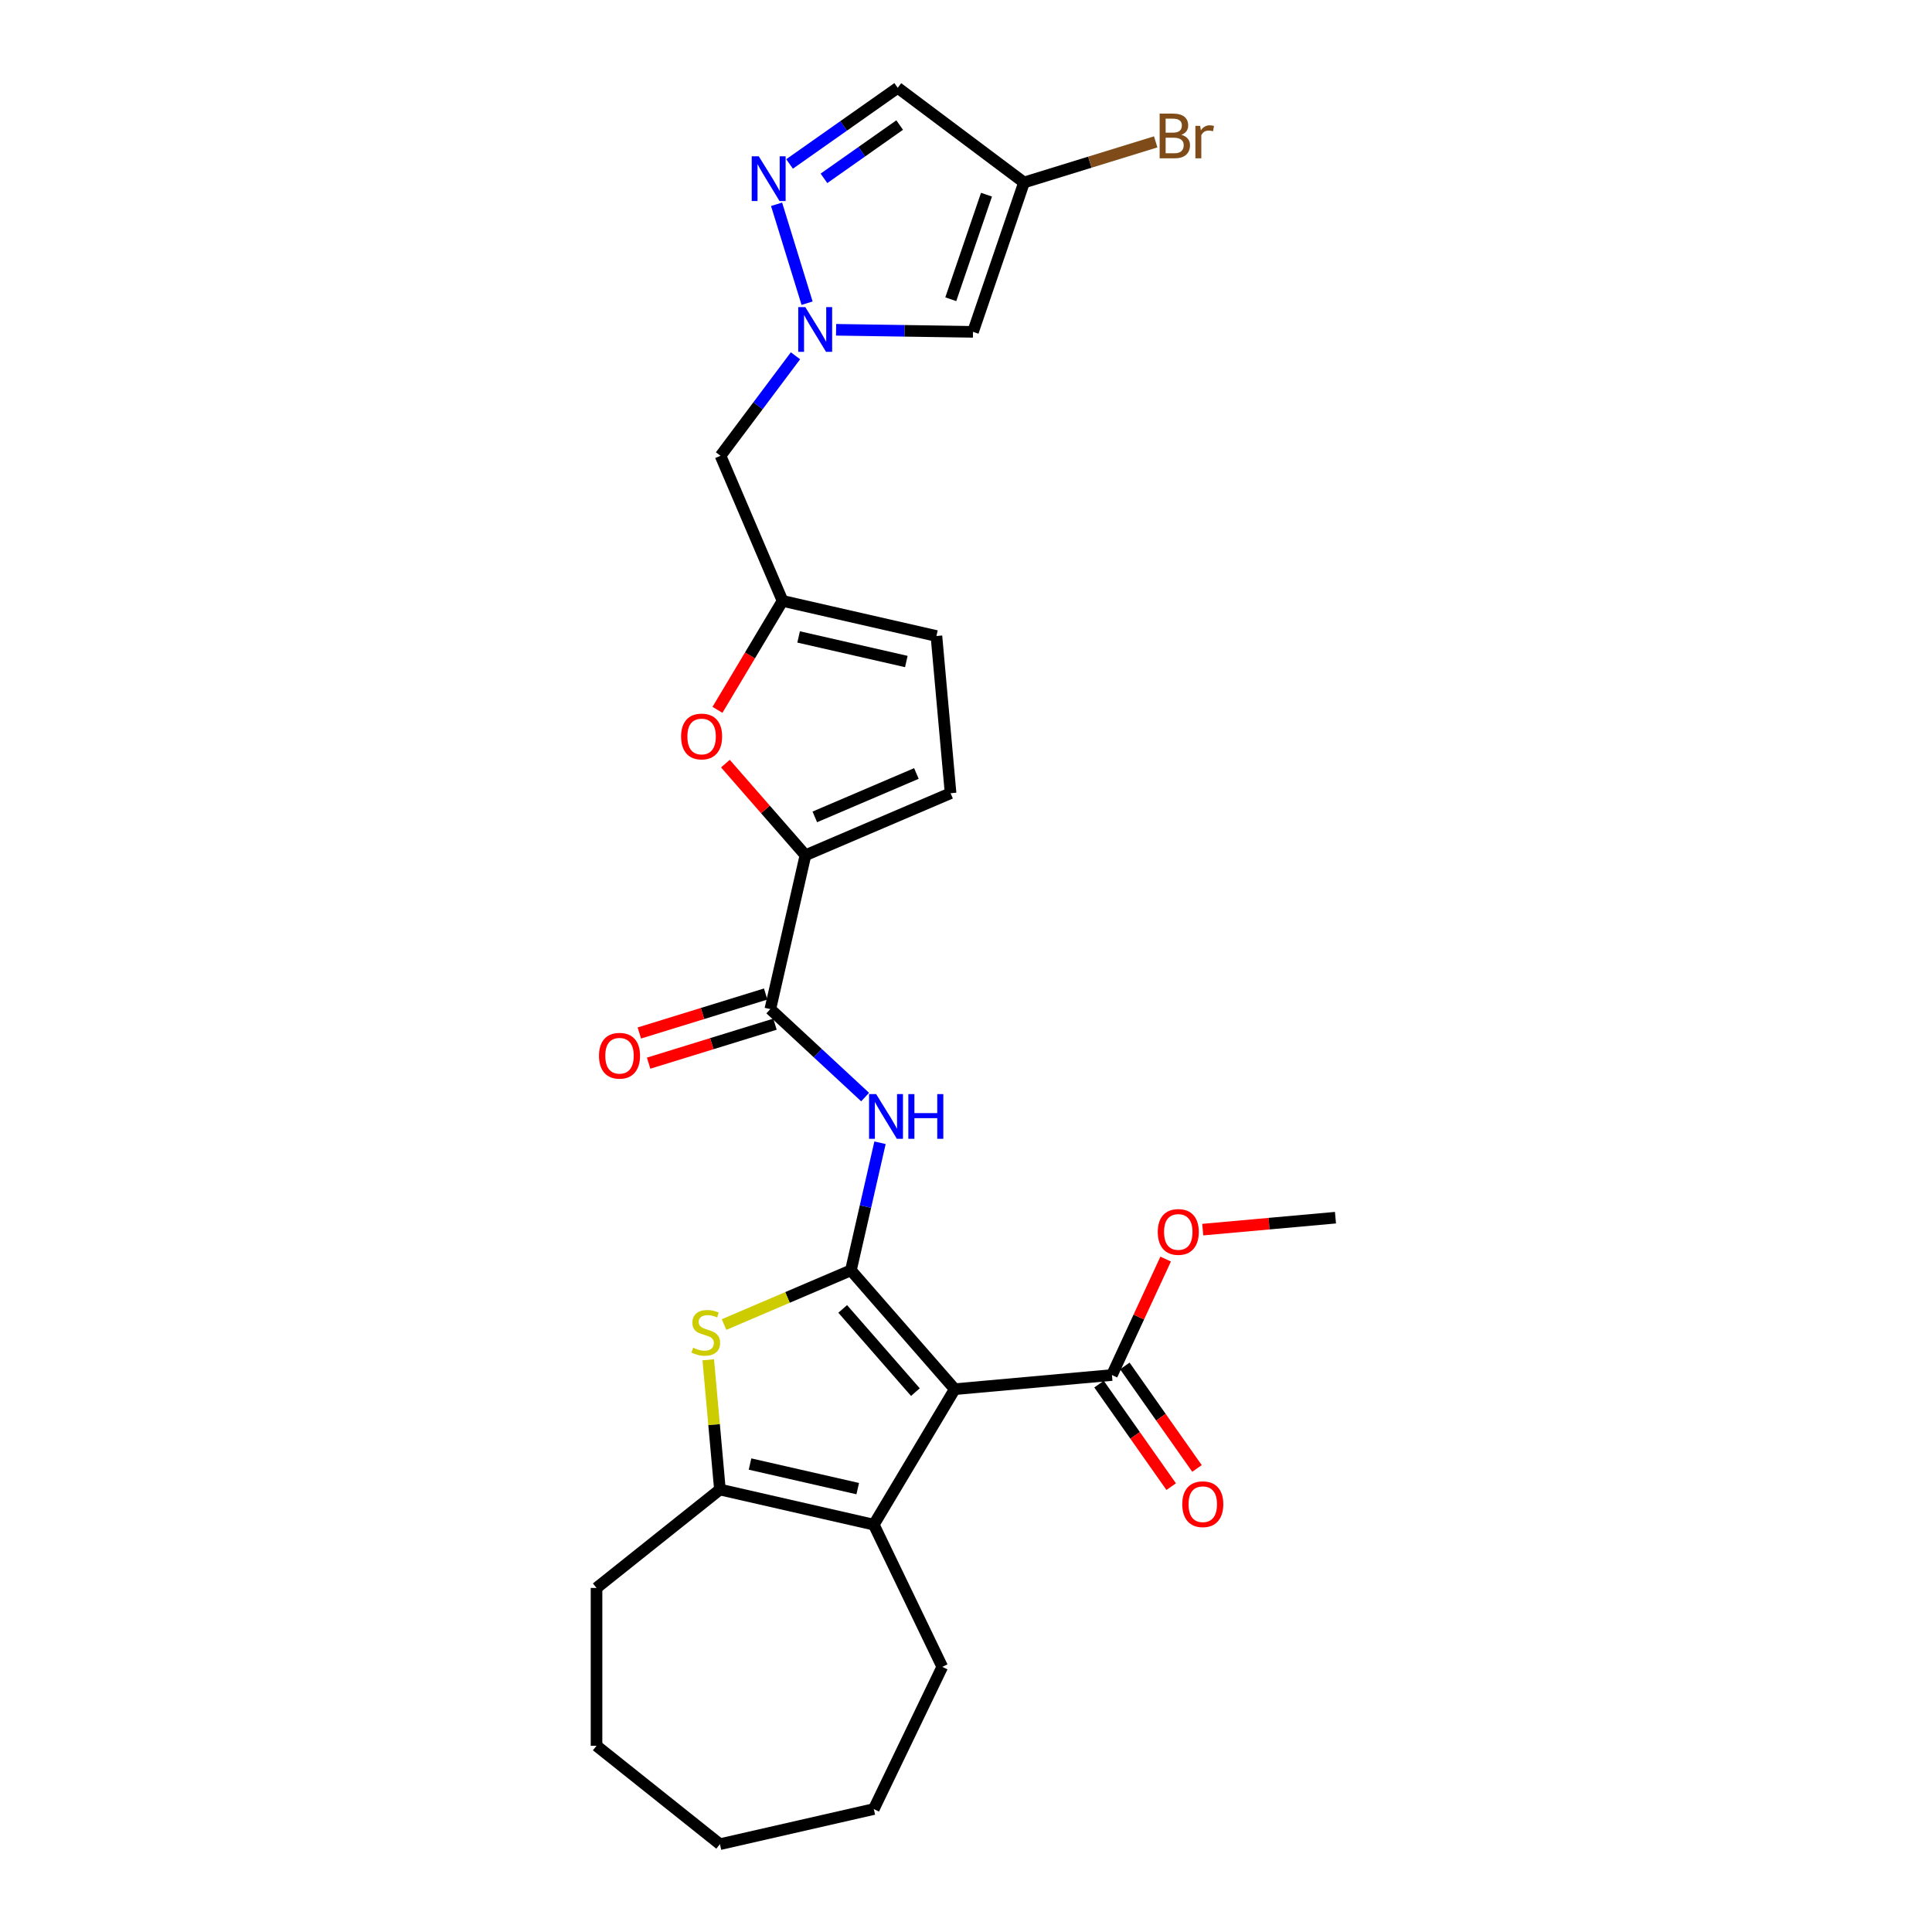 <?xml version='1.0' encoding='iso-8859-1'?>
<svg version='1.1' baseProfile='full'
              xmlns='http://www.w3.org/2000/svg'
                      xmlns:rdkit='http://www.rdkit.org/xml'
                      xmlns:xlink='http://www.w3.org/1999/xlink'
                  xml:space='preserve'
width='1000px' height='1000px' viewBox='0 0 1000 1000'>
<!-- END OF HEADER -->
<rect style='opacity:1.0;fill:#FFFFFF;stroke:none' width='1000' height='1000' x='0' y='0'> </rect>
<path class='bond-0' d='M 440.426,657.518 L 494.173,719.037' style='fill:none;fill-rule:evenodd;stroke:#000000;stroke-width:6px;stroke-linecap:butt;stroke-linejoin:miter;stroke-opacity:1' />
<path class='bond-0' d='M 436.184,677.495 L 473.807,720.559' style='fill:none;fill-rule:evenodd;stroke:#000000;stroke-width:6px;stroke-linecap:butt;stroke-linejoin:miter;stroke-opacity:1' />
<path class='bond-1' d='M 440.426,657.518 L 407.597,671.55' style='fill:none;fill-rule:evenodd;stroke:#000000;stroke-width:6px;stroke-linecap:butt;stroke-linejoin:miter;stroke-opacity:1' />
<path class='bond-1' d='M 407.597,671.55 L 374.768,685.581' style='fill:none;fill-rule:evenodd;stroke:#CCCC00;stroke-width:6px;stroke-linecap:butt;stroke-linejoin:miter;stroke-opacity:1' />
<path class='bond-3' d='M 440.426,657.518 L 447.962,624.501' style='fill:none;fill-rule:evenodd;stroke:#000000;stroke-width:6px;stroke-linecap:butt;stroke-linejoin:miter;stroke-opacity:1' />
<path class='bond-3' d='M 447.962,624.501 L 455.497,591.485' style='fill:none;fill-rule:evenodd;stroke:#0000FF;stroke-width:6px;stroke-linecap:butt;stroke-linejoin:miter;stroke-opacity:1' />
<path class='bond-2' d='M 494.173,719.037 L 452.274,789.165' style='fill:none;fill-rule:evenodd;stroke:#000000;stroke-width:6px;stroke-linecap:butt;stroke-linejoin:miter;stroke-opacity:1' />
<path class='bond-10' d='M 494.173,719.037 L 575.536,711.714' style='fill:none;fill-rule:evenodd;stroke:#000000;stroke-width:6px;stroke-linecap:butt;stroke-linejoin:miter;stroke-opacity:1' />
<path class='bond-4' d='M 366.586,703.823 L 369.609,737.405' style='fill:none;fill-rule:evenodd;stroke:#CCCC00;stroke-width:6px;stroke-linecap:butt;stroke-linejoin:miter;stroke-opacity:1' />
<path class='bond-4' d='M 369.609,737.405 L 372.631,770.987' style='fill:none;fill-rule:evenodd;stroke:#000000;stroke-width:6px;stroke-linecap:butt;stroke-linejoin:miter;stroke-opacity:1' />
<path class='bond-22' d='M 452.274,789.165 L 487.719,862.766' style='fill:none;fill-rule:evenodd;stroke:#000000;stroke-width:6px;stroke-linecap:butt;stroke-linejoin:miter;stroke-opacity:1' />
<path class='bond-28' d='M 452.274,789.165 L 372.631,770.987' style='fill:none;fill-rule:evenodd;stroke:#000000;stroke-width:6px;stroke-linecap:butt;stroke-linejoin:miter;stroke-opacity:1' />
<path class='bond-28' d='M 443.963,770.51 L 388.213,757.785' style='fill:none;fill-rule:evenodd;stroke:#000000;stroke-width:6px;stroke-linecap:butt;stroke-linejoin:miter;stroke-opacity:1' />
<path class='bond-7' d='M 447.788,567.839 L 423.254,545.075' style='fill:none;fill-rule:evenodd;stroke:#0000FF;stroke-width:6px;stroke-linecap:butt;stroke-linejoin:miter;stroke-opacity:1' />
<path class='bond-7' d='M 423.254,545.075 L 398.72,522.311' style='fill:none;fill-rule:evenodd;stroke:#000000;stroke-width:6px;stroke-linecap:butt;stroke-linejoin:miter;stroke-opacity:1' />
<path class='bond-23' d='M 372.631,770.987 L 308.762,821.921' style='fill:none;fill-rule:evenodd;stroke:#000000;stroke-width:6px;stroke-linecap:butt;stroke-linejoin:miter;stroke-opacity:1' />
<path class='bond-5' d='M 411.74,184.149 L 392.341,210.026' style='fill:none;fill-rule:evenodd;stroke:#0000FF;stroke-width:6px;stroke-linecap:butt;stroke-linejoin:miter;stroke-opacity:1' />
<path class='bond-5' d='M 392.341,210.026 L 372.943,235.903' style='fill:none;fill-rule:evenodd;stroke:#000000;stroke-width:6px;stroke-linecap:butt;stroke-linejoin:miter;stroke-opacity:1' />
<path class='bond-8' d='M 417.745,156.93 L 401.952,105.731' style='fill:none;fill-rule:evenodd;stroke:#0000FF;stroke-width:6px;stroke-linecap:butt;stroke-linejoin:miter;stroke-opacity:1' />
<path class='bond-11' d='M 432.759,170.701 L 468.192,171.231' style='fill:none;fill-rule:evenodd;stroke:#0000FF;stroke-width:6px;stroke-linecap:butt;stroke-linejoin:miter;stroke-opacity:1' />
<path class='bond-11' d='M 468.192,171.231 L 503.625,171.761' style='fill:none;fill-rule:evenodd;stroke:#000000;stroke-width:6px;stroke-linecap:butt;stroke-linejoin:miter;stroke-opacity:1' />
<path class='bond-6' d='M 416.898,442.668 L 398.72,522.311' style='fill:none;fill-rule:evenodd;stroke:#000000;stroke-width:6px;stroke-linecap:butt;stroke-linejoin:miter;stroke-opacity:1' />
<path class='bond-9' d='M 416.898,442.668 L 396.183,418.958' style='fill:none;fill-rule:evenodd;stroke:#000000;stroke-width:6px;stroke-linecap:butt;stroke-linejoin:miter;stroke-opacity:1' />
<path class='bond-9' d='M 396.183,418.958 L 375.469,395.248' style='fill:none;fill-rule:evenodd;stroke:#FF0000;stroke-width:6px;stroke-linecap:butt;stroke-linejoin:miter;stroke-opacity:1' />
<path class='bond-14' d='M 416.898,442.668 L 492.015,410.561' style='fill:none;fill-rule:evenodd;stroke:#000000;stroke-width:6px;stroke-linecap:butt;stroke-linejoin:miter;stroke-opacity:1' />
<path class='bond-14' d='M 421.744,422.828 L 474.326,400.353' style='fill:none;fill-rule:evenodd;stroke:#000000;stroke-width:6px;stroke-linecap:butt;stroke-linejoin:miter;stroke-opacity:1' />
<path class='bond-18' d='M 396.312,514.504 L 363.612,524.591' style='fill:none;fill-rule:evenodd;stroke:#000000;stroke-width:6px;stroke-linecap:butt;stroke-linejoin:miter;stroke-opacity:1' />
<path class='bond-18' d='M 363.612,524.591 L 330.912,534.678' style='fill:none;fill-rule:evenodd;stroke:#FF0000;stroke-width:6px;stroke-linecap:butt;stroke-linejoin:miter;stroke-opacity:1' />
<path class='bond-18' d='M 401.128,530.117 L 368.428,540.203' style='fill:none;fill-rule:evenodd;stroke:#000000;stroke-width:6px;stroke-linecap:butt;stroke-linejoin:miter;stroke-opacity:1' />
<path class='bond-18' d='M 368.428,540.203 L 335.728,550.29' style='fill:none;fill-rule:evenodd;stroke:#FF0000;stroke-width:6px;stroke-linecap:butt;stroke-linejoin:miter;stroke-opacity:1' />
<path class='bond-15' d='M 408.68,84.864 L 436.672,65.159' style='fill:none;fill-rule:evenodd;stroke:#0000FF;stroke-width:6px;stroke-linecap:butt;stroke-linejoin:miter;stroke-opacity:1' />
<path class='bond-15' d='M 436.672,65.159 L 464.664,45.455' style='fill:none;fill-rule:evenodd;stroke:#000000;stroke-width:6px;stroke-linecap:butt;stroke-linejoin:miter;stroke-opacity:1' />
<path class='bond-15' d='M 426.482,92.312 L 446.077,78.519' style='fill:none;fill-rule:evenodd;stroke:#0000FF;stroke-width:6px;stroke-linecap:butt;stroke-linejoin:miter;stroke-opacity:1' />
<path class='bond-15' d='M 446.077,78.519 L 465.671,64.726' style='fill:none;fill-rule:evenodd;stroke:#000000;stroke-width:6px;stroke-linecap:butt;stroke-linejoin:miter;stroke-opacity:1' />
<path class='bond-12' d='M 371.36,367.408 L 388.204,339.214' style='fill:none;fill-rule:evenodd;stroke:#FF0000;stroke-width:6px;stroke-linecap:butt;stroke-linejoin:miter;stroke-opacity:1' />
<path class='bond-12' d='M 388.204,339.214 L 405.049,311.021' style='fill:none;fill-rule:evenodd;stroke:#000000;stroke-width:6px;stroke-linecap:butt;stroke-linejoin:miter;stroke-opacity:1' />
<path class='bond-19' d='M 568.856,716.417 L 587.531,742.947' style='fill:none;fill-rule:evenodd;stroke:#000000;stroke-width:6px;stroke-linecap:butt;stroke-linejoin:miter;stroke-opacity:1' />
<path class='bond-19' d='M 587.531,742.947 L 606.206,769.477' style='fill:none;fill-rule:evenodd;stroke:#FF0000;stroke-width:6px;stroke-linecap:butt;stroke-linejoin:miter;stroke-opacity:1' />
<path class='bond-19' d='M 582.216,707.012 L 600.891,733.542' style='fill:none;fill-rule:evenodd;stroke:#000000;stroke-width:6px;stroke-linecap:butt;stroke-linejoin:miter;stroke-opacity:1' />
<path class='bond-19' d='M 600.891,733.542 L 619.566,760.072' style='fill:none;fill-rule:evenodd;stroke:#FF0000;stroke-width:6px;stroke-linecap:butt;stroke-linejoin:miter;stroke-opacity:1' />
<path class='bond-21' d='M 575.536,711.714 L 589.44,681.703' style='fill:none;fill-rule:evenodd;stroke:#000000;stroke-width:6px;stroke-linecap:butt;stroke-linejoin:miter;stroke-opacity:1' />
<path class='bond-21' d='M 589.44,681.703 L 603.343,651.691' style='fill:none;fill-rule:evenodd;stroke:#FF0000;stroke-width:6px;stroke-linecap:butt;stroke-linejoin:miter;stroke-opacity:1' />
<path class='bond-13' d='M 503.625,171.761 L 530.028,94.455' style='fill:none;fill-rule:evenodd;stroke:#000000;stroke-width:6px;stroke-linecap:butt;stroke-linejoin:miter;stroke-opacity:1' />
<path class='bond-13' d='M 492.124,154.885 L 510.606,100.77' style='fill:none;fill-rule:evenodd;stroke:#000000;stroke-width:6px;stroke-linecap:butt;stroke-linejoin:miter;stroke-opacity:1' />
<path class='bond-17' d='M 405.049,311.021 L 372.943,235.903' style='fill:none;fill-rule:evenodd;stroke:#000000;stroke-width:6px;stroke-linecap:butt;stroke-linejoin:miter;stroke-opacity:1' />
<path class='bond-29' d='M 405.049,311.021 L 484.692,329.199' style='fill:none;fill-rule:evenodd;stroke:#000000;stroke-width:6px;stroke-linecap:butt;stroke-linejoin:miter;stroke-opacity:1' />
<path class='bond-29' d='M 413.36,329.676 L 469.11,342.4' style='fill:none;fill-rule:evenodd;stroke:#000000;stroke-width:6px;stroke-linecap:butt;stroke-linejoin:miter;stroke-opacity:1' />
<path class='bond-20' d='M 530.028,94.455 L 564.109,83.942' style='fill:none;fill-rule:evenodd;stroke:#000000;stroke-width:6px;stroke-linecap:butt;stroke-linejoin:miter;stroke-opacity:1' />
<path class='bond-20' d='M 564.109,83.942 L 598.189,73.43' style='fill:none;fill-rule:evenodd;stroke:#7F4C19;stroke-width:6px;stroke-linecap:butt;stroke-linejoin:miter;stroke-opacity:1' />
<path class='bond-31' d='M 530.028,94.455 L 464.664,45.455' style='fill:none;fill-rule:evenodd;stroke:#000000;stroke-width:6px;stroke-linecap:butt;stroke-linejoin:miter;stroke-opacity:1' />
<path class='bond-16' d='M 492.015,410.561 L 484.692,329.199' style='fill:none;fill-rule:evenodd;stroke:#000000;stroke-width:6px;stroke-linecap:butt;stroke-linejoin:miter;stroke-opacity:1' />
<path class='bond-24' d='M 622.537,636.452 L 656.888,633.36' style='fill:none;fill-rule:evenodd;stroke:#FF0000;stroke-width:6px;stroke-linecap:butt;stroke-linejoin:miter;stroke-opacity:1' />
<path class='bond-24' d='M 656.888,633.36 L 691.238,630.268' style='fill:none;fill-rule:evenodd;stroke:#000000;stroke-width:6px;stroke-linecap:butt;stroke-linejoin:miter;stroke-opacity:1' />
<path class='bond-25' d='M 487.719,862.766 L 452.274,936.367' style='fill:none;fill-rule:evenodd;stroke:#000000;stroke-width:6px;stroke-linecap:butt;stroke-linejoin:miter;stroke-opacity:1' />
<path class='bond-26' d='M 308.762,821.921 L 308.762,903.612' style='fill:none;fill-rule:evenodd;stroke:#000000;stroke-width:6px;stroke-linecap:butt;stroke-linejoin:miter;stroke-opacity:1' />
<path class='bond-30' d='M 452.274,936.367 L 372.631,954.545' style='fill:none;fill-rule:evenodd;stroke:#000000;stroke-width:6px;stroke-linecap:butt;stroke-linejoin:miter;stroke-opacity:1' />
<path class='bond-27' d='M 308.762,903.612 L 372.631,954.545' style='fill:none;fill-rule:evenodd;stroke:#000000;stroke-width:6px;stroke-linecap:butt;stroke-linejoin:miter;stroke-opacity:1' />
<path  class='atom-2' d='M 358.773 697.565
Q 359.034 697.663, 360.113 698.12
Q 361.191 698.578, 362.367 698.872
Q 363.576 699.133, 364.753 699.133
Q 366.942 699.133, 368.217 698.088
Q 369.491 697.009, 369.491 695.147
Q 369.491 693.873, 368.837 693.088
Q 368.217 692.304, 367.236 691.879
Q 366.256 691.454, 364.622 690.964
Q 362.563 690.343, 361.322 689.755
Q 360.113 689.167, 359.23 687.925
Q 358.381 686.684, 358.381 684.592
Q 358.381 681.684, 360.341 679.887
Q 362.335 678.09, 366.256 678.09
Q 368.935 678.09, 371.974 679.364
L 371.223 681.88
Q 368.445 680.737, 366.354 680.737
Q 364.099 680.737, 362.858 681.684
Q 361.616 682.599, 361.649 684.2
Q 361.649 685.442, 362.269 686.194
Q 362.923 686.945, 363.838 687.37
Q 364.785 687.795, 366.354 688.285
Q 368.445 688.938, 369.687 689.592
Q 370.929 690.245, 371.811 691.585
Q 372.726 692.892, 372.726 695.147
Q 372.726 698.349, 370.569 700.081
Q 368.445 701.78, 364.884 701.78
Q 362.825 701.78, 361.256 701.323
Q 359.721 700.898, 357.891 700.146
L 358.773 697.565
' fill='#CCCC00'/>
<path  class='atom-4' d='M 453.49 566.307
L 461.071 578.561
Q 461.822 579.77, 463.031 581.959
Q 464.24 584.149, 464.306 584.279
L 464.306 566.307
L 467.377 566.307
L 467.377 589.442
L 464.208 589.442
L 456.071 576.045
Q 455.124 574.476, 454.111 572.679
Q 453.13 570.882, 452.836 570.327
L 452.836 589.442
L 449.83 589.442
L 449.83 566.307
L 453.49 566.307
' fill='#0000FF'/>
<path  class='atom-4' d='M 470.155 566.307
L 473.292 566.307
L 473.292 576.143
L 485.121 576.143
L 485.121 566.307
L 488.258 566.307
L 488.258 589.442
L 485.121 589.442
L 485.121 578.757
L 473.292 578.757
L 473.292 589.442
L 470.155 589.442
L 470.155 566.307
' fill='#0000FF'/>
<path  class='atom-6' d='M 416.829 158.972
L 424.41 171.226
Q 425.161 172.435, 426.37 174.624
Q 427.58 176.813, 427.645 176.944
L 427.645 158.972
L 430.716 158.972
L 430.716 182.107
L 427.547 182.107
L 419.41 168.709
Q 418.463 167.141, 417.45 165.344
Q 416.47 163.547, 416.175 162.991
L 416.175 182.107
L 413.169 182.107
L 413.169 158.972
L 416.829 158.972
' fill='#0000FF'/>
<path  class='atom-9' d='M 392.75 80.91
L 400.331 93.164
Q 401.083 94.373, 402.292 96.562
Q 403.501 98.751, 403.566 98.882
L 403.566 80.91
L 406.638 80.91
L 406.638 104.045
L 403.468 104.045
L 395.331 90.647
Q 394.384 89.079, 393.371 87.282
Q 392.391 85.485, 392.097 84.929
L 392.097 104.045
L 389.09 104.045
L 389.09 80.91
L 392.75 80.91
' fill='#0000FF'/>
<path  class='atom-10' d='M 352.53 381.214
Q 352.53 375.659, 355.275 372.554
Q 358.02 369.45, 363.15 369.45
Q 368.28 369.45, 371.025 372.554
Q 373.77 375.659, 373.77 381.214
Q 373.77 386.834, 370.992 390.036
Q 368.215 393.206, 363.15 393.206
Q 358.052 393.206, 355.275 390.036
Q 352.53 386.867, 352.53 381.214
M 363.15 390.592
Q 366.679 390.592, 368.574 388.239
Q 370.502 385.854, 370.502 381.214
Q 370.502 376.672, 368.574 374.384
Q 366.679 372.064, 363.15 372.064
Q 359.621 372.064, 357.693 374.352
Q 355.798 376.639, 355.798 381.214
Q 355.798 385.886, 357.693 388.239
Q 359.621 390.592, 363.15 390.592
' fill='#FF0000'/>
<path  class='atom-19' d='M 310.038 546.455
Q 310.038 540.9, 312.783 537.796
Q 315.528 534.691, 320.658 534.691
Q 325.788 534.691, 328.533 537.796
Q 331.278 540.9, 331.278 546.455
Q 331.278 552.075, 328.5 555.278
Q 325.723 558.447, 320.658 558.447
Q 315.56 558.447, 312.783 555.278
Q 310.038 552.108, 310.038 546.455
M 320.658 555.833
Q 324.187 555.833, 326.082 553.48
Q 328.01 551.095, 328.01 546.455
Q 328.01 541.913, 326.082 539.626
Q 324.187 537.306, 320.658 537.306
Q 317.129 537.306, 315.201 539.593
Q 313.306 541.88, 313.306 546.455
Q 313.306 551.128, 315.201 553.48
Q 317.129 555.833, 320.658 555.833
' fill='#FF0000'/>
<path  class='atom-20' d='M 611.939 778.58
Q 611.939 773.025, 614.684 769.921
Q 617.429 766.817, 622.559 766.817
Q 627.689 766.817, 630.434 769.921
Q 633.179 773.025, 633.179 778.58
Q 633.179 784.201, 630.401 787.403
Q 627.624 790.573, 622.559 790.573
Q 617.461 790.573, 614.684 787.403
Q 611.939 784.233, 611.939 778.58
M 622.559 787.958
Q 626.088 787.958, 627.983 785.606
Q 629.911 783.22, 629.911 778.58
Q 629.911 774.038, 627.983 771.751
Q 626.088 769.431, 622.559 769.431
Q 619.03 769.431, 617.102 771.718
Q 615.207 774.006, 615.207 778.58
Q 615.207 783.253, 617.102 785.606
Q 619.03 787.958, 622.559 787.958
' fill='#FF0000'/>
<path  class='atom-21' d='M 611.472 69.788
Q 613.694 70.409, 614.805 71.781
Q 615.949 73.121, 615.949 75.114
Q 615.949 78.316, 613.89 80.146
Q 611.864 81.943, 608.009 81.943
L 600.232 81.943
L 600.232 58.808
L 607.061 58.808
Q 611.015 58.808, 613.008 60.41
Q 615.001 62.011, 615.001 64.951
Q 615.001 68.448, 611.472 69.788
M 603.336 61.422
L 603.336 68.677
L 607.061 68.677
Q 609.348 68.677, 610.525 67.762
Q 611.734 66.814, 611.734 64.951
Q 611.734 61.422, 607.061 61.422
L 603.336 61.422
M 608.009 79.329
Q 610.263 79.329, 611.472 78.251
Q 612.681 77.172, 612.681 75.114
Q 612.681 73.219, 611.342 72.271
Q 610.034 71.291, 607.518 71.291
L 603.336 71.291
L 603.336 79.329
L 608.009 79.329
' fill='#7F4C19'/>
<path  class='atom-21' d='M 621.21 65.148
L 621.569 67.468
Q 623.334 64.853, 626.209 64.853
Q 627.124 64.853, 628.366 65.18
L 627.876 67.925
Q 626.471 67.598, 625.686 67.598
Q 624.314 67.598, 623.399 68.154
Q 622.517 68.677, 621.798 69.951
L 621.798 81.943
L 618.726 81.943
L 618.726 65.148
L 621.21 65.148
' fill='#7F4C19'/>
<path  class='atom-22' d='M 599.255 637.657
Q 599.255 632.102, 602 628.997
Q 604.745 625.893, 609.875 625.893
Q 615.006 625.893, 617.75 628.997
Q 620.495 632.102, 620.495 637.657
Q 620.495 643.277, 617.718 646.479
Q 614.94 649.649, 609.875 649.649
Q 604.778 649.649, 602 646.479
Q 599.255 643.31, 599.255 637.657
M 609.875 647.035
Q 613.404 647.035, 615.3 644.682
Q 617.228 642.297, 617.228 637.657
Q 617.228 633.115, 615.3 630.827
Q 613.404 628.507, 609.875 628.507
Q 606.346 628.507, 604.418 630.795
Q 602.523 633.082, 602.523 637.657
Q 602.523 642.329, 604.418 644.682
Q 606.346 647.035, 609.875 647.035
' fill='#FF0000'/>
</svg>
